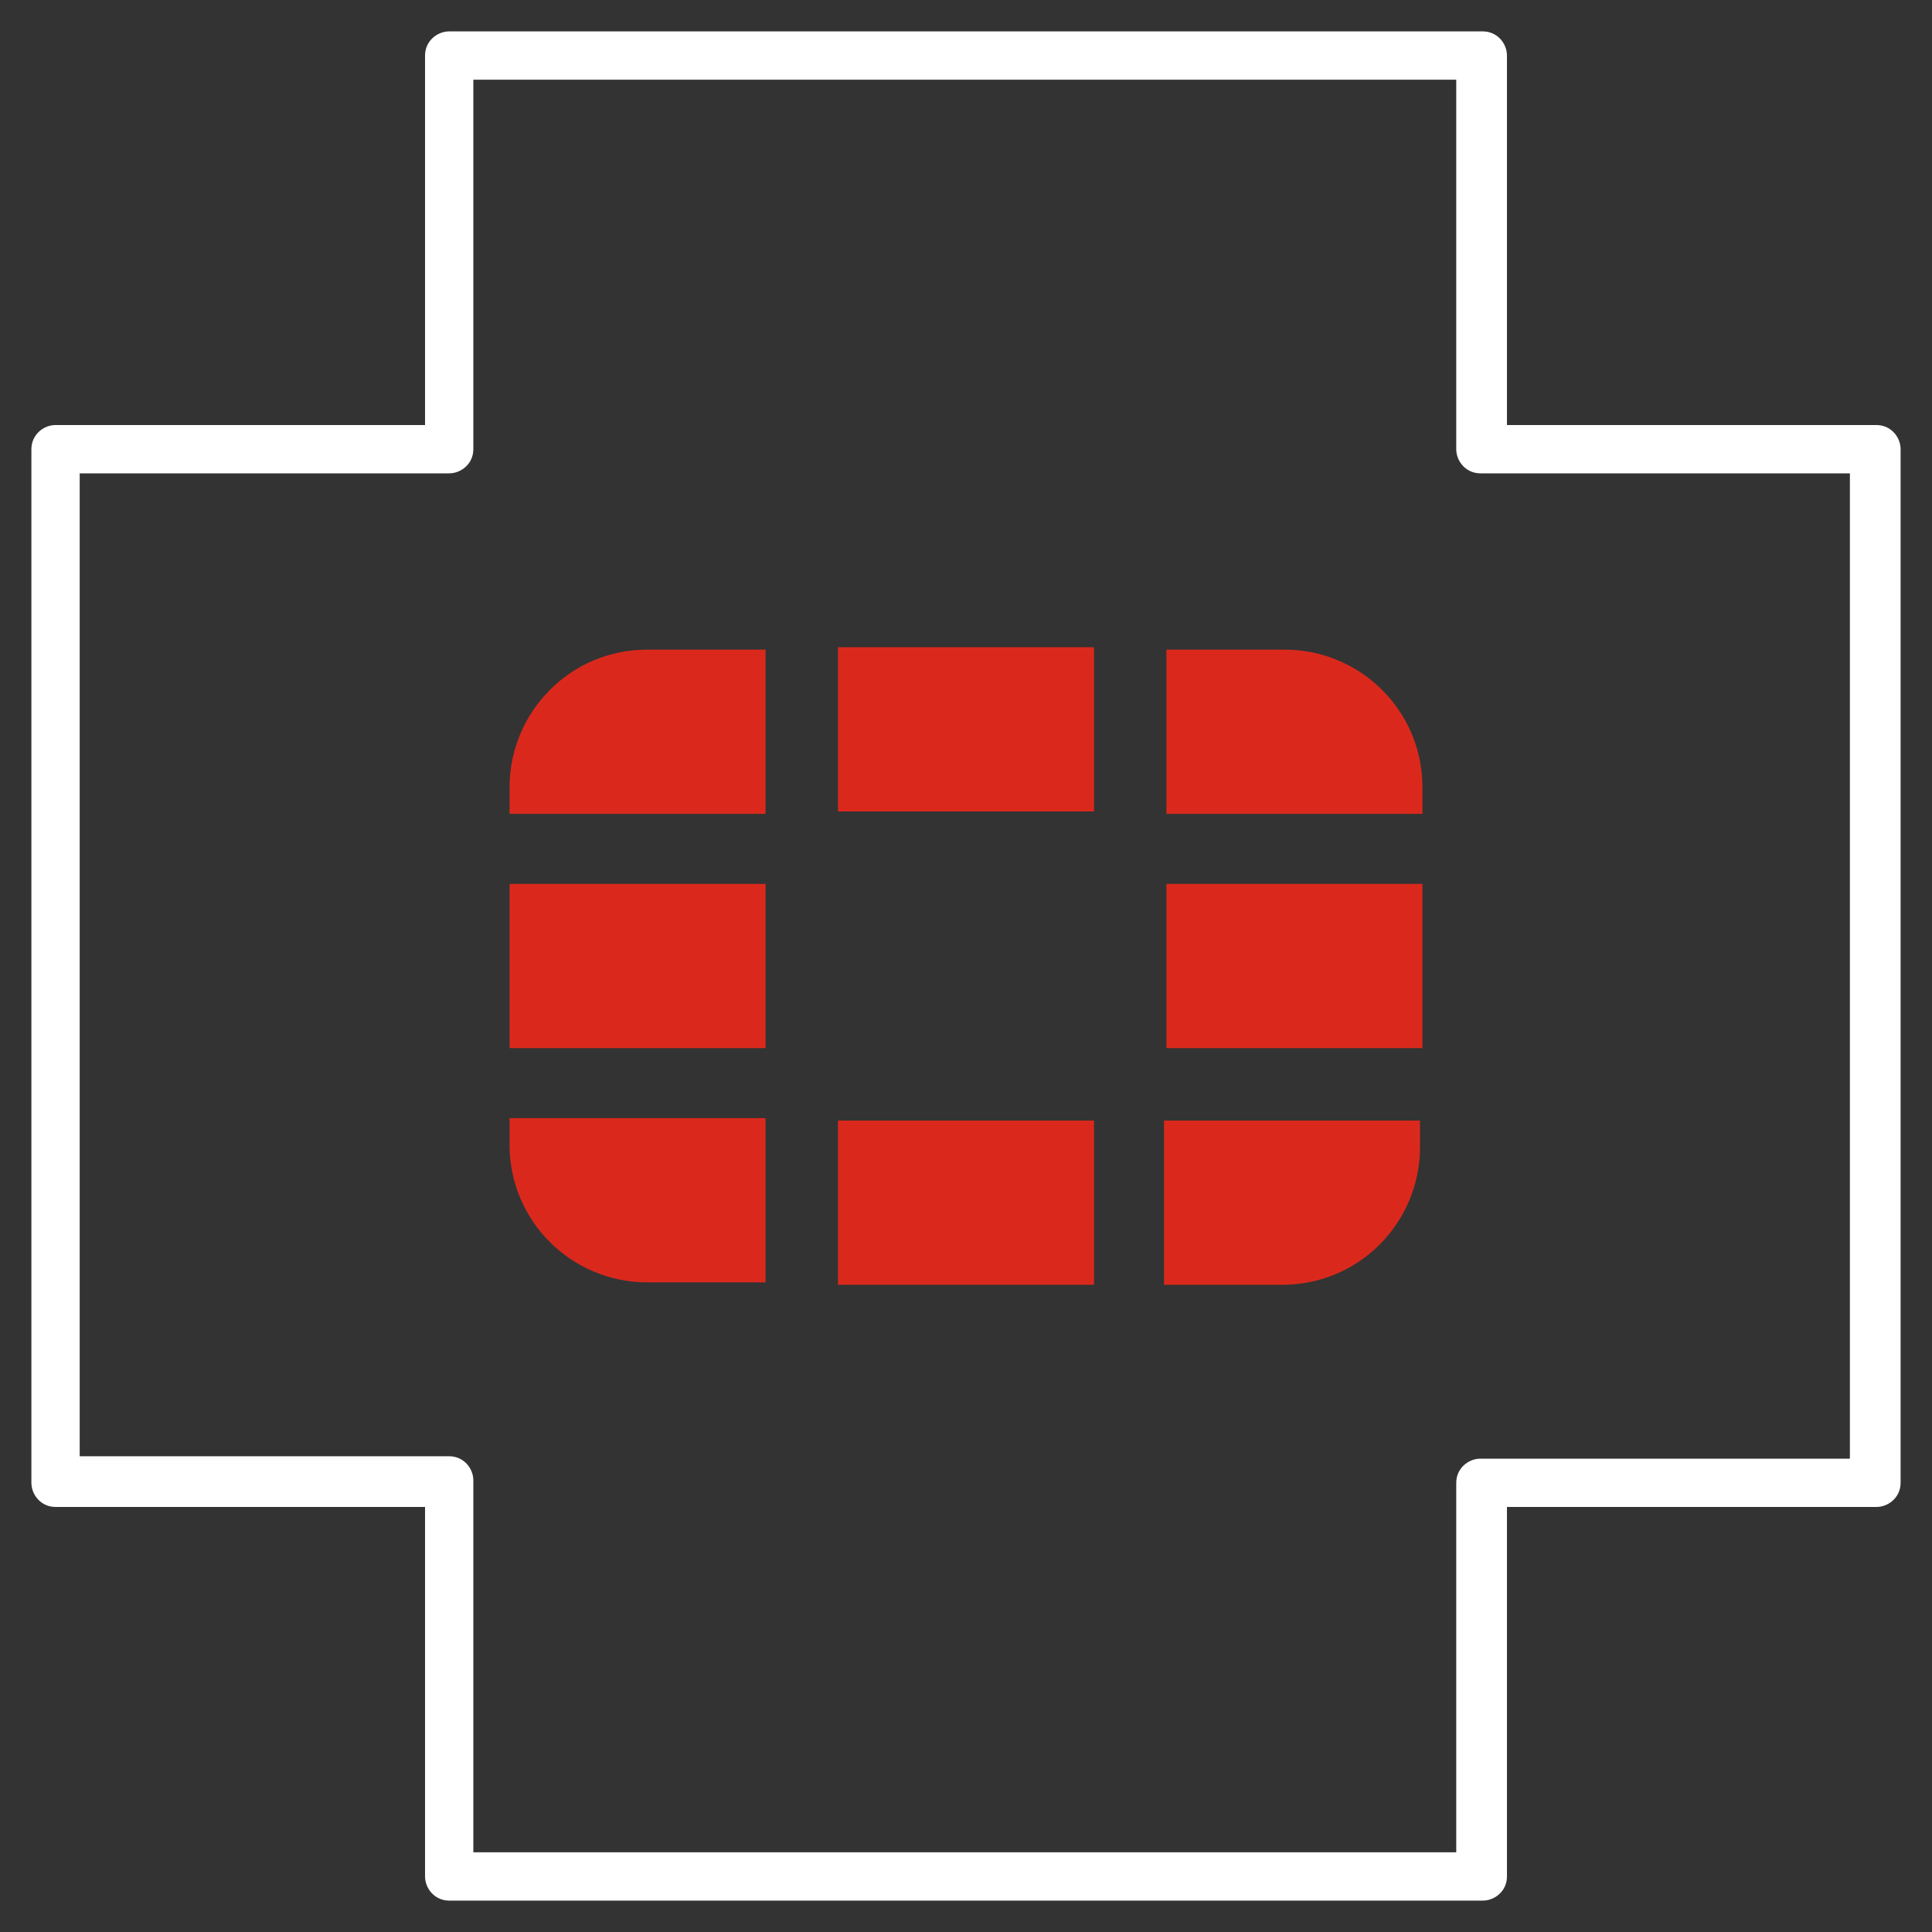 <?xml version="1.0" encoding="UTF-8"?>
<svg xmlns="http://www.w3.org/2000/svg" version="1.1" viewBox="0 0 80 80">
  <rect x="0" y="0" width="80" height="80" fill="#333333" stroke="none"/>
  <defs>
    <style>
      .cls-1 {
        fill: #fff;
      }

      .cls-2 {
        fill: #da291c;
      }
    </style>
  </defs>
  <!-- Generator: Adobe Illustrator 28.7.3, SVG Export Plug-In . SVG Version: 1.2.0 Build 164)  -->
  <g>
    <g id="Layer_1">
      <g id="FortiCare">
        <path id="Path_42976" class="cls-1" d="M61.4,78.7H18.6c-.6,0-1-.5-1-1v-15.3H2.3c-.6,0-1-.5-1-1V18.6c0-.6.5-1,1-1h15.3V2.3c0-.6.5-1,1-1h42.8c.6,0,1,.5,1,1v15.3h15.3c.6,0,1,.5,1,1v42.8c0,.6-.5,1-1,1h-15.3v15.3c0,.6-.5,1-1,1ZM19.6,76.7h40.7v-15.3c0-.6.5-1,1-1h15.3V19.6h-15.3c-.6,0-1-.5-1-1V3.3H19.6v15.3c0,.6-.5,1-1,1H3.3v40.7h15.3c.6,0,1,.5,1,1v15.3Z"/>
        <g id="Group_19542">
          <path id="Path_42977" class="cls-2" d="M58.9,36.6h-10.6v6.8h10.6v-6.8Z"/>
          <path id="Path_42978" class="cls-2" d="M34.7,53.2h10.6v-6.8h-10.6v6.8Z"/>
          <path id="Path_42979" class="cls-2" d="M58.9,32.6c0-3.2-2.6-5.7-5.7-5.7h-4.9v6.8h10.6v-1.1Z"/>
          <path id="Path_42980" class="cls-2" d="M34.7,26.8v6.8h10.6v-6.8h-10.6Z"/>
          <path id="Path_42981" class="cls-2" d="M21.1,36.6h0v6.8h10.6v-6.8h-10.6Z"/>
          <path id="Path_42982" class="cls-2" d="M48.2,53.2h4.9c3.2,0,5.7-2.6,5.7-5.7v-1.1h-10.6v6.8Z"/>
          <path id="Path_42983" class="cls-2" d="M21.1,47.4c0,3.2,2.6,5.7,5.7,5.7h4.9v-6.8h-10.6v1.1h0Z"/>
          <path id="Path_42984" class="cls-2" d="M21.1,32.6v1.1h10.6v-6.8h-4.9c-3.2,0-5.7,2.6-5.7,5.7h0Z"/>
        </g>
      </g>
    </g>
  </g>
</svg>